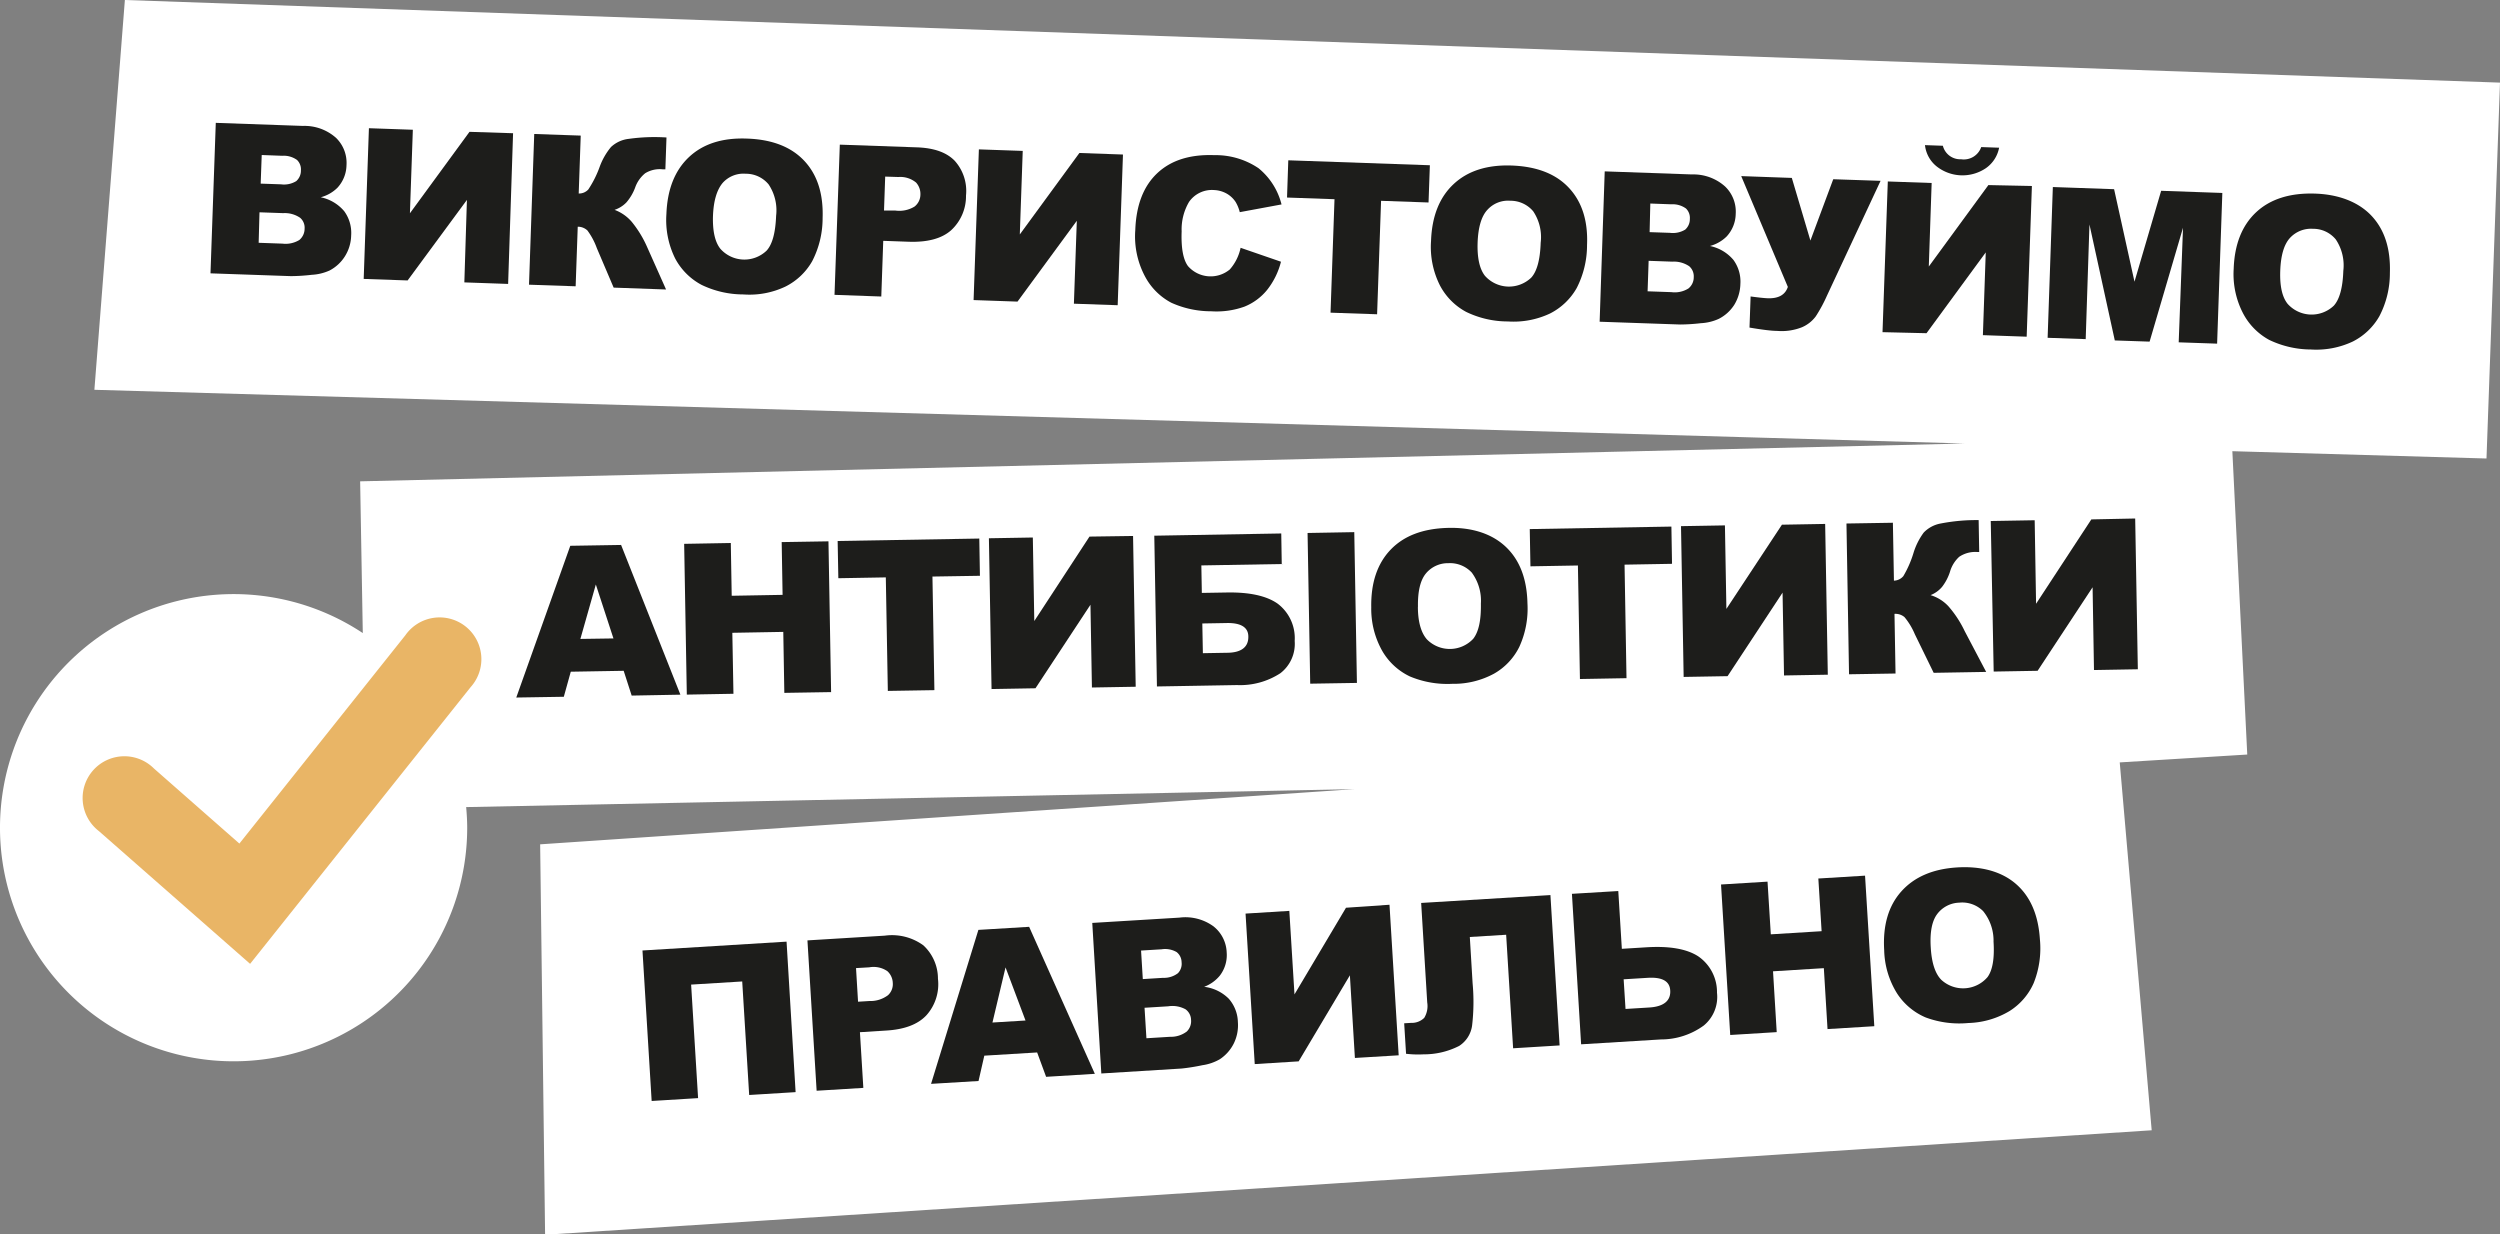 <svg id="Ebene_1" data-name="Ebene 1" xmlns="http://www.w3.org/2000/svg" viewBox="0 0 359.16 177.33"><rect x="0" y="0" width="359.16" height="177.33" fill="#808080" stroke="none"/><defs><style>.cls-1{fill:#fff;}.cls-2{fill:#e9b566;}.cls-3{fill:#1d1d1b;}</style></defs><path class="cls-1" d="M357.22,66.15l1.94-54L17.94.28l-4.38,56Zm-48.1,96.51-4.59-52.85,18.32-1.13-2.24-45.59L51.74,69.43l.38,21.8a33.56,33.56,0,1,0,15,28c0-1-.06-2-.15-3l127.63-2.58-117,7.93.71,56.09Z" transform="translate(0 -0.28)"/><path class="cls-2" d="M35.93,138.75,14.21,119.68a6,6,0,1,1,7.9-9l12.28,10.79L58.24,91.54A6,6,0,1,1,67.61,99Z" transform="translate(0 -0.28)"/><path class="cls-3" d="M31,17.93l12.53.44a6.79,6.79,0,0,1,4.75,1.72A5,5,0,0,1,49.78,24a4.9,4.9,0,0,1-1.31,3.26,5.34,5.34,0,0,1-2.39,1.36,6,6,0,0,1,3.37,2,5.28,5.28,0,0,1,1,3.47,5.86,5.86,0,0,1-.89,3,5.74,5.74,0,0,1-2.21,2.05,7.07,7.07,0,0,1-2.57.62,26.78,26.78,0,0,1-3,.19l-11.54-.4Zm6.16,17.23,3.41.12A3.79,3.79,0,0,0,43,34.76a2.1,2.1,0,0,0,.76-1.63,1.87,1.87,0,0,0-.64-1.56,3.91,3.91,0,0,0-2.44-.67l-3.4-.12Zm.29-8.5,2.91.1a3.35,3.35,0,0,0,2.2-.46,2,2,0,0,0,.67-1.54,1.88,1.88,0,0,0-.56-1.5,3.26,3.26,0,0,0-2.12-.6l-2.95-.11Z" transform="translate(0 -0.28)"/><path class="cls-3" d="M73.71,19.42,73,41.07l-6.29-.22L67.08,29,58.56,40.57l-6.31-.22L53,18.7l6.31.22-.42,12,8.56-11.7Z" transform="translate(0 -0.28)"/><path class="cls-3" d="M95.69,41.87l-7.53-.27-2.42-5.68a9.92,9.92,0,0,0-1.35-2.53A2,2,0,0,0,83,32.85l-.3,8.56L76,41.18l.75-21.65,6.68.23-.29,8.32a1.8,1.8,0,0,0,1.38-.58,15.13,15.13,0,0,0,1.63-3.25,9.59,9.59,0,0,1,1.63-2.85,4.44,4.44,0,0,1,2.54-1.17,26.72,26.72,0,0,1,5.43-.2l-.16,4.58h-.34a4,4,0,0,0-2.56.56,4.61,4.61,0,0,0-1.44,2.05A7,7,0,0,1,90,29.35a4.19,4.19,0,0,1-1.71,1.08,6,6,0,0,1,2.47,1.72A15.71,15.71,0,0,1,93,35.84Z" transform="translate(0 -0.28)"/><path class="cls-3" d="M95.74,31q.2-5.29,3.24-8.15t8.33-2.66c3.61.12,6.35,1.19,8.23,3.19s2.76,4.75,2.64,8.23a13.46,13.46,0,0,1-1.49,6.18,9.11,9.11,0,0,1-3.83,3.65,12.05,12.05,0,0,1-6.06,1.14,13.83,13.83,0,0,1-6-1.37A9.16,9.16,0,0,1,97,37.42,12.44,12.44,0,0,1,95.74,31Zm6.69.27c-.07,2.18.28,3.77,1.06,4.75a4.61,4.61,0,0,0,6.65.26c.82-.9,1.27-2.57,1.36-5a6.69,6.69,0,0,0-1.08-4.51,4.23,4.23,0,0,0-3.3-1.53,4,4,0,0,0-3.3,1.32C103,27.54,102.51,29.1,102.43,31.31Z" transform="translate(0 -0.28)"/><path class="cls-3" d="M120.65,21.06l11.12.39c2.42.09,4.21.72,5.38,1.92a6.47,6.47,0,0,1,1.63,5,6.64,6.64,0,0,1-2.15,5c-1.35,1.19-3.38,1.73-6.08,1.64l-3.66-.13-.28,8-6.72-.24ZM127,30.53l1.64,0a4.19,4.19,0,0,0,2.74-.57,2.2,2.2,0,0,0,.85-1.7,2.45,2.45,0,0,0-.62-1.75,3.55,3.55,0,0,0-2.53-.8l-1.91-.06Z" transform="translate(0 -0.28)"/><path class="cls-3" d="M161.33,22.48l-.76,21.65-6.29-.22L154.7,32l-8.52,11.61-6.31-.22.76-21.65,6.3.22-.42,12,8.56-11.7Z" transform="translate(0 -0.28)"/><path class="cls-3" d="M178.23,35.88l5.8,2a10.74,10.74,0,0,1-2,4.06,8.07,8.07,0,0,1-3.24,2.39A11.87,11.87,0,0,1,174,45a13.83,13.83,0,0,1-5.73-1.23A9.06,9.06,0,0,1,164.5,40a12.21,12.21,0,0,1-1.4-6.67q.19-5.37,3.15-8.16t8.18-2.6a11,11,0,0,1,6.38,1.88,9.75,9.75,0,0,1,3.3,5.2l-6,1.11a5.34,5.34,0,0,0-.6-1.47,3.75,3.75,0,0,0-1.34-1.23,4.08,4.08,0,0,0-1.8-.48,4,4,0,0,0-3.55,1.71,7.8,7.8,0,0,0-1.06,4.23q-.13,3.6.92,5a4.32,4.32,0,0,0,6,.47A6.8,6.8,0,0,0,178.23,35.88Z" transform="translate(0 -0.28)"/><path class="cls-3" d="M185.08,23.31l20.34.71-.19,5.35-6.82-.24-.57,16.3-6.69-.23.57-16.3-6.82-.24Z" transform="translate(0 -0.28)"/><path class="cls-3" d="M205.59,34.88q.19-5.3,3.24-8.15t8.33-2.67c3.61.13,6.35,1.19,8.23,3.2S228.15,32,228,35.49a13.46,13.46,0,0,1-1.49,6.18,9.17,9.17,0,0,1-3.83,3.65,12.27,12.27,0,0,1-6.06,1.14,13.68,13.68,0,0,1-6-1.38,9.11,9.11,0,0,1-3.77-3.83A12.28,12.28,0,0,1,205.59,34.88Zm6.69.26c-.07,2.19.28,3.77,1.05,4.76a4.62,4.62,0,0,0,6.66.26q1.23-1.36,1.35-5a6.67,6.67,0,0,0-1.07-4.52,4.25,4.25,0,0,0-3.3-1.52,4,4,0,0,0-3.3,1.32C212.82,31.37,212.36,32.94,212.28,35.14Z" transform="translate(0 -0.28)"/><path class="cls-3" d="M230.54,24.9l12.52.44a6.81,6.81,0,0,1,4.76,1.72A5,5,0,0,1,249.36,31a4.9,4.9,0,0,1-1.31,3.26,5.4,5.4,0,0,1-2.39,1.36,6,6,0,0,1,3.37,2,5.28,5.28,0,0,1,1,3.47,6,6,0,0,1-.89,3,5.69,5.69,0,0,1-2.22,2,7,7,0,0,1-2.56.62,26.78,26.78,0,0,1-3,.19l-11.55-.4Zm6.16,17.23,3.41.12a3.72,3.72,0,0,0,2.46-.53,2.06,2.06,0,0,0,.76-1.62,1.91,1.91,0,0,0-.65-1.57,3.92,3.92,0,0,0-2.43-.66l-3.4-.12Zm.29-8.5,2.91.1a3.42,3.42,0,0,0,2.2-.46,2,2,0,0,0,.67-1.54,1.88,1.88,0,0,0-.56-1.5,3.29,3.29,0,0,0-2.12-.6l-3-.11Z" transform="translate(0 -0.28)"/><path class="cls-3" d="M250.15,25.58l7.27.26,2.67,9,3.28-8.81,6.8.23-7.69,16.47a21.18,21.18,0,0,1-1.62,3,4.83,4.83,0,0,1-2,1.57,7.88,7.88,0,0,1-3.52.52q-1.18,0-4-.48l.16-4.47c1.12.15,1.95.24,2.47.26,1.54.05,2.5-.49,2.88-1.63Z" transform="translate(0 -0.28)"/><path class="cls-3" d="M291.91,27l-.75,21.65-6.29-.22.41-11.89-8.51,11.61L270.45,48l.76-21.65,6.3.22-.41,12,8.56-11.7Zm-4.71-5.5a4.63,4.63,0,0,1-1.9,2.94,6,6,0,0,1-7.07-.25,4.54,4.54,0,0,1-1.68-3.06l2.57.09a2.57,2.57,0,0,0,2.62,1.94,2.65,2.65,0,0,0,2.89-1.75Z" transform="translate(0 -0.28)"/><path class="cls-3" d="M294.92,27.15l8.8.31,2.93,13.29,3.83-13.06,8.79.31-.75,21.65L313,49.46,313.62,33l-4.8,16.36-5-.17-3.64-16.66L299.64,49l-5.47-.19Z" transform="translate(0 -0.28)"/><path class="cls-3" d="M320.9,38.91c.12-3.54,1.2-6.25,3.24-8.15S329,28,332.47,28.09s6.35,1.19,8.23,3.19,2.76,4.75,2.64,8.23a13.33,13.33,0,0,1-1.5,6.18A9.11,9.11,0,0,1,338,49.35,12.29,12.29,0,0,1,332,50.49a14,14,0,0,1-6-1.38,9.2,9.2,0,0,1-3.76-3.83A12.2,12.2,0,0,1,320.9,38.91Zm6.69.26q-.12,3.28,1.05,4.75a4.62,4.62,0,0,0,6.65.27c.82-.91,1.28-2.58,1.36-5a6.69,6.69,0,0,0-1.08-4.51,4.19,4.19,0,0,0-3.29-1.53,4.11,4.11,0,0,0-3.3,1.32Q327.71,35.86,327.59,39.17Z" transform="translate(0 -0.28)"/><path class="cls-3" d="M89.6,96.65l-7.6.13-1,3.6-6.83.11,7.76-21.8,7.3-.12,8.52,21.51-7,.13ZM88.13,92,85.6,84.25l-2.22,7.82Z" transform="translate(0 -0.28)"/><path class="cls-3" d="M98.29,78.41l6.7-.12.13,7.58,7.31-.13-.13-7.58,6.72-.11.38,21.66-6.72.11-.15-8.76-7.32.13.16,8.76-6.7.12Z" transform="translate(0 -0.28)"/><path class="cls-3" d="M120.34,78l20.35-.35.09,5.35-6.82.11.28,16.32-6.69.11-.29-16.31-6.82.12Z" transform="translate(0 -0.28)"/><path class="cls-3" d="M162.78,77.28l.38,21.66-6.29.11-.21-11.89-7.9,12-6.31.11-.38-21.66,6.31-.11.21,12,7.93-12.13Z" transform="translate(0 -0.28)"/><path class="cls-3" d="M172.66,85.46l3.57-.06c3.28-.06,5.73.48,7.33,1.61A6.21,6.21,0,0,1,186,92.36,5.32,5.32,0,0,1,183.94,97a10.59,10.59,0,0,1-6.23,1.7l-11.5.2-.38-21.66,18.24-.32.07,4.39-11.55.2Zm.15,8.66,3.43-.06c2.09,0,3.13-.82,3.1-2.33,0-1.33-1.08-2-3.18-1.94l-3.43.06Z" transform="translate(0 -0.28)"/><path class="cls-3" d="M187.85,76.85l6.71-.12.38,21.66-6.71.11Z" transform="translate(0 -0.28)"/><path class="cls-3" d="M197,87.53q-.09-5.3,2.81-8.31c1.94-2,4.66-3,8.18-3.1s6.4.86,8.38,2.76,3,4.6,3.07,8.08a13.18,13.18,0,0,1-1.17,6.25,9,9,0,0,1-3.63,3.85,12.13,12.13,0,0,1-6,1.46,13.92,13.92,0,0,1-6.09-1.06,9.11,9.11,0,0,1-3.95-3.63A12.29,12.29,0,0,1,197,87.53Zm6.7-.08c0,2.18.47,3.75,1.3,4.69a4.61,4.61,0,0,0,6.65-.09c.78-1,1.14-2.64,1.1-5.06a6.78,6.78,0,0,0-1.31-4.45,4.26,4.26,0,0,0-3.37-1.35,4.09,4.09,0,0,0-3.23,1.49Q203.65,84.14,203.71,87.45Z" transform="translate(0 -0.28)"/><path class="cls-3" d="M219.77,76.29l20.35-.36.09,5.35-6.82.12.28,16.31-6.69.12-.29-16.31-6.82.12Z" transform="translate(0 -0.28)"/><path class="cls-3" d="M262.21,75.55l.38,21.66-6.29.11-.21-11.9-7.9,12-6.31.11-.38-21.66,6.31-.11.21,12L256,75.66Z" transform="translate(0 -0.28)"/><path class="cls-3" d="M285.34,96.81l-7.54.13-2.71-5.55a9.71,9.71,0,0,0-1.48-2.45,2,2,0,0,0-1.44-.47l.15,8.57-6.68.11-.37-21.66,6.67-.11.15,8.32a1.83,1.83,0,0,0,1.35-.65,15.09,15.09,0,0,0,1.46-3.33,9.7,9.7,0,0,1,1.47-2.93,4.5,4.5,0,0,1,2.48-1.31,26.91,26.91,0,0,1,5.41-.48l.08,4.58H284a4.13,4.13,0,0,0-2.53.69,4.64,4.64,0,0,0-1.32,2.13A7.12,7.12,0,0,1,279,84.6a4.22,4.22,0,0,1-1.65,1.18,5.8,5.8,0,0,1,2.55,1.58,15.53,15.53,0,0,1,2.35,3.58Z" transform="translate(0 -0.28)"/><path class="cls-3" d="M306.75,74.77l.38,21.66-6.3.11-.2-11.89-7.9,12-6.31.11L286,75.13l6.31-.11.2,12,7.94-12.12Z" transform="translate(0 -0.28)"/><path class="cls-3" d="M114.3,157.18l-6.67.41-1-16.31-7.34.45,1,16.31-6.67.41L92.3,136.83,113,135.56Z" transform="translate(0 -0.28)"/><path class="cls-3" d="M116,135.38l11.11-.68a7.65,7.65,0,0,1,5.54,1.39,6.51,6.51,0,0,1,2.1,4.8,6.68,6.68,0,0,1-1.65,5.24q-1.86,2-5.9,2.21l-3.66.23.49,8-6.71.41Zm7.27,8.81,1.64-.1a4.2,4.2,0,0,0,2.67-.84,2.16,2.16,0,0,0,.68-1.77,2.38,2.38,0,0,0-.78-1.68,3.49,3.49,0,0,0-2.6-.55l-1.9.11Z" transform="translate(0 -0.28)"/><path class="cls-3" d="M149,151.48l-7.59.46-.83,3.64-6.82.41,6.8-22.12,7.29-.44,9.44,21.12-7,.43Zm-1.67-4.59-2.87-7.63-1.88,7.92Z" transform="translate(0 -0.28)"/><path class="cls-3" d="M156.92,132.87l12.51-.76a6.86,6.86,0,0,1,4.9,1.25,5,5,0,0,1,1.9,3.74,4.84,4.84,0,0,1-1,3.36,5.36,5.36,0,0,1-2.24,1.59,6,6,0,0,1,3.54,1.71,5.29,5.29,0,0,1,1.31,3.36,5.94,5.94,0,0,1-.59,3.07,5.84,5.84,0,0,1-2,2.26,6.9,6.9,0,0,1-2.5.86,29,29,0,0,1-3,.48l-11.53.71Zm7.26,8.07,2.91-.18a3.29,3.29,0,0,0,2.14-.67,1.94,1.94,0,0,0,.52-1.59,1.87,1.87,0,0,0-.71-1.44,3.29,3.29,0,0,0-2.16-.4l-2.95.18Zm.52,8.5,3.41-.21a3.76,3.76,0,0,0,2.39-.76,2.07,2.07,0,0,0,.61-1.69,1.91,1.91,0,0,0-.79-1.5,3.93,3.93,0,0,0-2.49-.43l-3.4.21Z" transform="translate(0 -0.28)"/><path class="cls-3" d="M199.62,130.26l1.32,21.63-6.29.38-.72-11.87-7.36,12.36-6.31.39-1.32-21.62,6.29-.39.74,12,7.4-12.45Z" transform="translate(0 -0.28)"/><path class="cls-3" d="M224.06,150.47l-6.68.41-1-16.31-5.22.32.4,6.65a29.16,29.16,0,0,1-.07,6.05,4.13,4.13,0,0,1-1.86,2.95,11.09,11.09,0,0,1-5.11,1.21,14.78,14.78,0,0,1-2.52-.08l-.27-4.38,1-.06a2.53,2.53,0,0,0,1.88-.72,3.25,3.25,0,0,0,.43-2.22L204.17,130l18.57-1.13Z" transform="translate(0 -0.28)"/><path class="cls-3" d="M233,136.59l3.57-.22q4.92-.3,7.39,1.29a6.22,6.22,0,0,1,2.71,5.24,5.31,5.31,0,0,1-1.9,4.71,10.41,10.41,0,0,1-6.15,2l-11.47.7-1.32-21.62,6.66-.4Zm.53,8.64,3.42-.21c2.1-.13,3.1-1,3-2.46q-.12-2-3.27-1.8l-3.42.21Z" transform="translate(0 -0.28)"/><path class="cls-3" d="M247.25,127.35l6.68-.41.47,7.57,7.3-.45-.47-7.57,6.71-.41,1.33,21.63-6.72.41-.53-8.75-7.3.45.53,8.74-6.68.41Z" transform="translate(0 -0.28)"/><path class="cls-3" d="M270.69,136.78c-.21-3.53.6-6.34,2.45-8.42s4.52-3.24,8-3.46,6.43.58,8.5,2.39,3.2,4.46,3.42,7.94a13.43,13.43,0,0,1-.9,6.3,9.07,9.07,0,0,1-3.46,4,12.17,12.17,0,0,1-5.92,1.72,13.85,13.85,0,0,1-6.13-.8,9.19,9.19,0,0,1-4.11-3.45A12.26,12.26,0,0,1,270.69,136.78Zm6.69-.38q.19,3.28,1.5,4.63a4.62,4.62,0,0,0,6.65-.37q1.1-1.49.87-5.1a6.72,6.72,0,0,0-1.5-4.39,4.25,4.25,0,0,0-3.43-1.21,4.11,4.11,0,0,0-3.16,1.63Q277.17,133.1,277.38,136.4Z" transform="translate(0 -0.28)"/></svg>